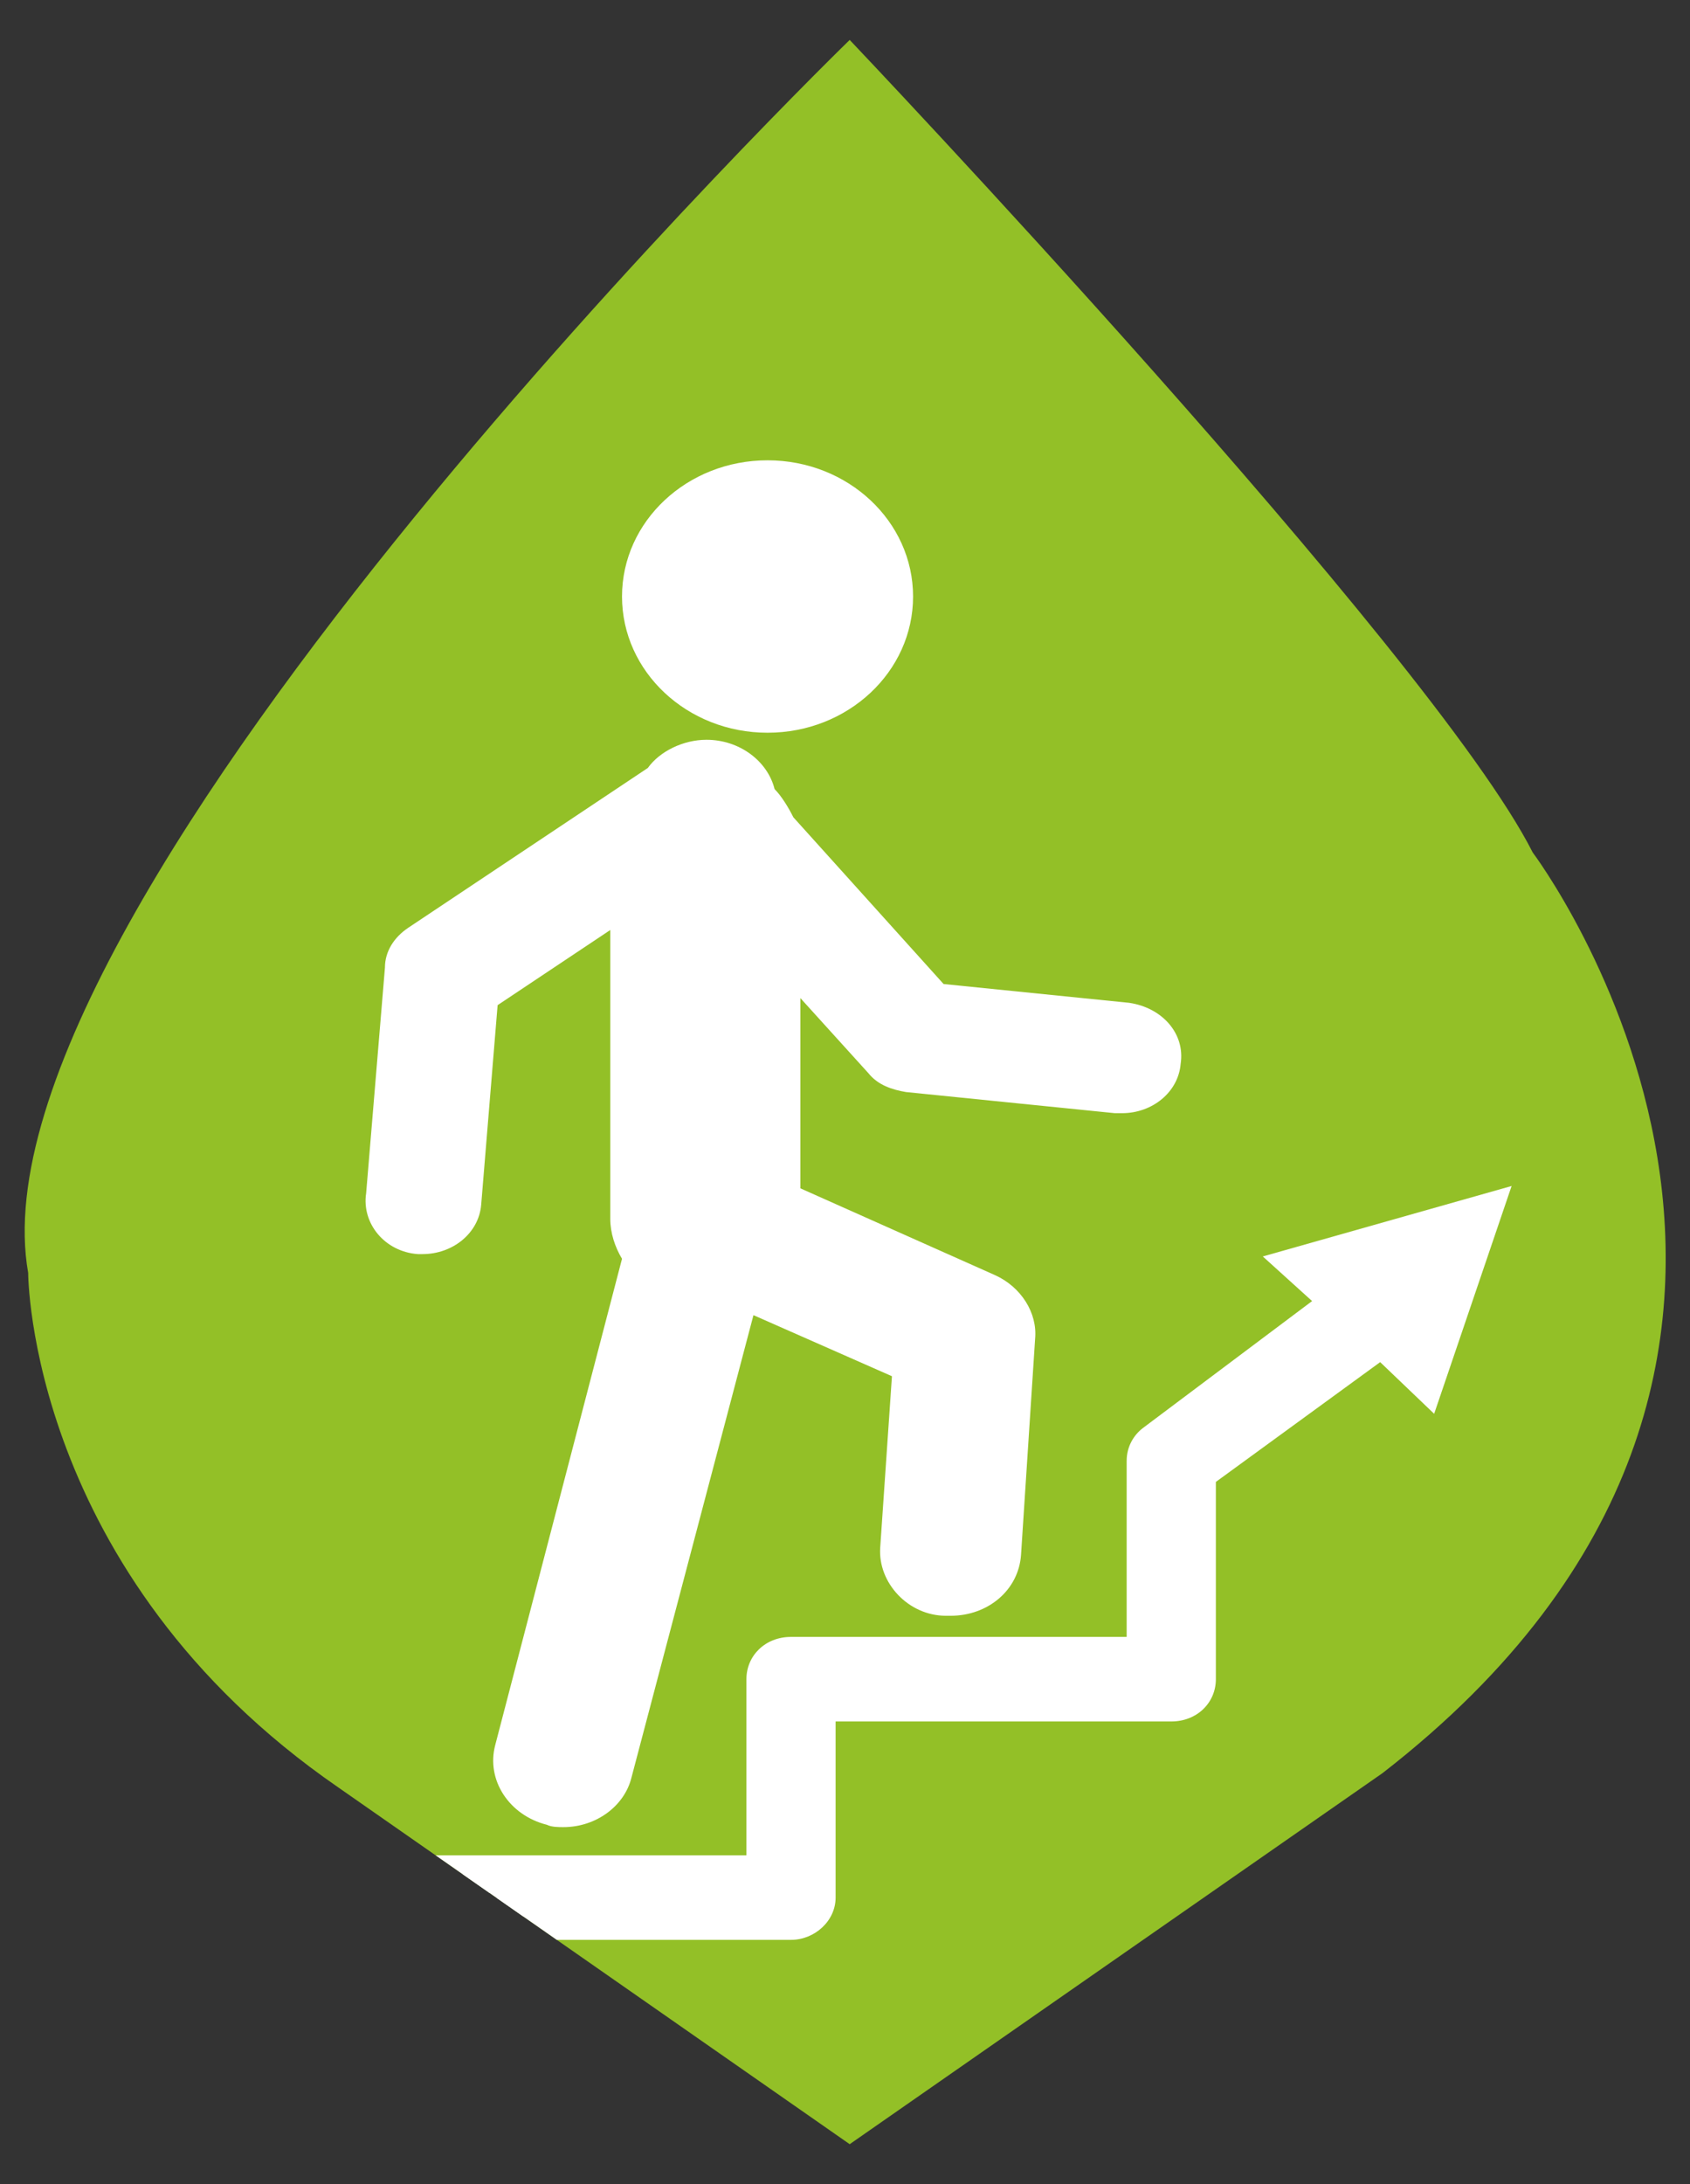 <?xml version="1.0" encoding="UTF-8"?> <!-- Generator: Adobe Illustrator 22.1.0, SVG Export Plug-In . SVG Version: 6.00 Build 0) --> <svg xmlns="http://www.w3.org/2000/svg" xmlns:xlink="http://www.w3.org/1999/xlink" x="0px" y="0px" viewBox="0 0 72 93" style="enable-background:new 0 0 72 93;" xml:space="preserve"><rect x="0" y="0" width="72" height="93" fill="#333333" stroke="none"/> <style type="text/css"> .st0{opacity:0.3;clip-path:url(#SVGID_2_);fill:#211D1E;} .st1{fill:#FFFFFF;} .st2{fill:none;stroke:#FFFFFF;stroke-miterlimit:10;} .st3{opacity:0.65;} .st4{fill:#211D1E;} .st5{fill:none;stroke:#FFFFFF;stroke-width:2;stroke-miterlimit:10;} .st6{fill:#7CB829;} .st7{fill:#E72B4F;} .st8{fill:none;stroke:#E72B4F;stroke-miterlimit:10;} .st9{clip-path:url(#SVGID_4_);} .st10{opacity:5.000000e-02;} .st11{opacity:0.1;} .st12{opacity:0.55;} .st13{clip-path:url(#SVGID_8_);} .st14{fill:#93C027;} .st15{clip-path:url(#SVGID_10_);} .st16{clip-path:url(#SVGID_12_);} .st17{clip-path:url(#SVGID_14_);} .st18{clip-path:url(#SVGID_16_);} .st19{clip-path:url(#SVGID_18_);} .st20{clip-path:url(#SVGID_20_);} .st21{clip-path:url(#SVGID_22_);} .st22{fill:#BC243E;} .st23{fill:#FFFFFF;stroke:#7CB829;stroke-miterlimit:10;} .st24{fill:#C7E9EA;} .st25{fill:#88CEDA;} .st26{fill:#FFFFFF;stroke:#FFFFFF;stroke-miterlimit:10;} .st27{fill:#C8414B;} .st28{fill:#FFD250;} .st29{fill:#F5F5F5;} .st30{fill:#FAB446;} .st31{fill:#FFB441;} .st32{fill:#5064AA;} .st33{fill:#FFA0D2;} .st34{fill:none;} .st35{clip-path:url(#SVGID_28_);fill:#93C027;} .st36{clip-path:url(#SVGID_28_);fill:none;} .st37{clip-path:url(#SVGID_28_);} .st38{clip-path:url(#SVGID_30_);fill:#93C027;} .st39{clip-path:url(#SVGID_30_);fill:none;} .st40{clip-path:url(#SVGID_30_);} .st41{clip-path:url(#SVGID_32_);fill:#93C027;} .st42{clip-path:url(#SVGID_32_);fill:none;} .st43{clip-path:url(#SVGID_32_);} .st44{clip-path:url(#SVGID_34_);fill:#93C027;} .st45{clip-path:url(#SVGID_34_);fill:none;} .st46{clip-path:url(#SVGID_34_);} .st47{clip-path:url(#SVGID_36_);fill:#93C027;} .st48{clip-path:url(#SVGID_36_);fill:none;} .st49{clip-path:url(#SVGID_36_);} .st50{clip-path:url(#SVGID_38_);fill:#93C027;} .st51{clip-path:url(#SVGID_38_);fill:none;} .st52{clip-path:url(#SVGID_38_);} .st53{clip-path:url(#SVGID_40_);fill:#93C027;} .st54{clip-path:url(#SVGID_40_);fill:none;} .st55{clip-path:url(#SVGID_40_);} .st56{fill:#E72B4F;stroke:#E72B4F;stroke-miterlimit:10;} .st57{clip-path:url(#SVGID_42_);fill:#93C027;} .st58{clip-path:url(#SVGID_42_);} </style> <g id="Slider_revolution"> </g> <g id="Presentación"> <g id="Header"> </g> <g> <defs> <path id="SVGID_41_" d="M65.3,36.3C61,27.8,36.2,1.7,36.2,1.7s-37.8,36.7-35,52.5c0,0,0,12.8,13.2,21.9l21.8,15.2l22.7-15.8 C81.6,57.9,65.3,36.3,65.3,36.3z"></path> </defs> <clipPath id="SVGID_2_"> <use xlink:href="#SVGID_41_" style="overflow:visible;"></use> </clipPath> <path style="clip-path:url(#SVGID_2_);fill:#93C027;" d="M65.3,36.3C61,27.8,36.2,1.7,36.2,1.7s-37.8,36.7-35,52.5 c0,0,0,12.8,13.2,21.9l21.8,15.2l22.7-15.8C81.6,57.9,65.3,36.3,65.3,36.3z"></path> <g style="clip-path:url(#SVGID_2_);"> <g> <g> <path class="st1" d="M17.8,53.4c0.1,0,0.1,0,0.2,0c1.3,0,2.4-0.9,2.5-2.1l0.7-8.5l4.8-3.2v12.3c0,0.6,0.2,1.2,0.5,1.7 l-5.4,20.7c-0.4,1.5,0.6,3,2.2,3.4c0.2,0.1,0.5,0.1,0.7,0.1c1.4,0,2.6-0.9,2.9-2.1l5.2-19.7l5.9,2.6l-0.5,7.3 c-0.1,1.5,1.2,2.9,2.8,2.9c0.1,0,0.1,0,0.2,0c1.6,0,2.9-1.1,3-2.6l0.6-9.2c0.1-1.1-0.6-2.2-1.7-2.7l-8.3-3.7v-8.1l2.9,3.2 c0.4,0.5,1,0.7,1.6,0.8l8.9,0.9c0.1,0,0.2,0,0.3,0c1.3,0,2.4-0.9,2.5-2.1c0.2-1.3-0.8-2.4-2.2-2.6l-7.9-0.8l-6.4-7.1 c-0.2-0.4-0.5-0.9-0.8-1.2c-0.3-1.2-1.5-2.1-2.9-2.1c-1,0-2,0.5-2.5,1.2l-10.2,6.8c-0.6,0.4-1,1-1,1.7l-0.8,9.6 C15.4,52.1,16.4,53.3,17.8,53.4z"></path> <ellipse class="st1" cx="32.7" cy="25.4" rx="6.2" ry="5.8"></ellipse> </g> <g> <path class="st1" d="M63.1,51.8L55.7,54l1.7,1.6l-8.1,6c-0.2,0.2-0.4,0.4-0.4,0.7v8.3H33.7c-0.6,0-1,0.4-1,0.9v8.3H17.4 c-0.6,0-1,0.4-1,0.9c0,0.5,0.5,0.9,1,0.9h16.2c0.6,0,1-0.4,1-0.9v-8.3h15.2c0.6,0,1-0.4,1-0.9v-8.8l7.9-5.8l2,1.8L63.1,51.8z"></path> <path class="st1" d="M33.7,82.6H17.4c-1,0-1.9-0.8-1.9-1.8c0-1,0.8-1.8,1.9-1.8h14.4v-7.5c0-1,0.8-1.8,1.9-1.8H48v-7.5 c0-0.6,0.3-1.1,0.7-1.4l7.2-5.4l-2.1-1.9l10.6-3l-3.3,9.7L58.8,58l-7,5.1v8.4c0,1-0.8,1.8-1.9,1.8H35.6v7.5 C35.6,81.8,34.7,82.6,33.7,82.6z M17.3,80.8c0,0,0,0,0.1,0h16.2c0.1,0,0.1,0,0.1-0.1l0-9.2h16.1c0.1,0,0.1,0,0.1-0.1l0-9.3 l8.8-6.5l1.5,1.4l1.3-3.9l-4.3,1.2l1.3,1.2l-9,6.6l0,9.2H33.7c-0.1,0-0.1,0-0.1,0.1l0,9.2H17.4C17.3,80.7,17.3,80.8,17.3,80.8 C17.3,80.8,17.3,80.8,17.3,80.8z"></path> </g> </g> </g> </g> </g> </svg> 